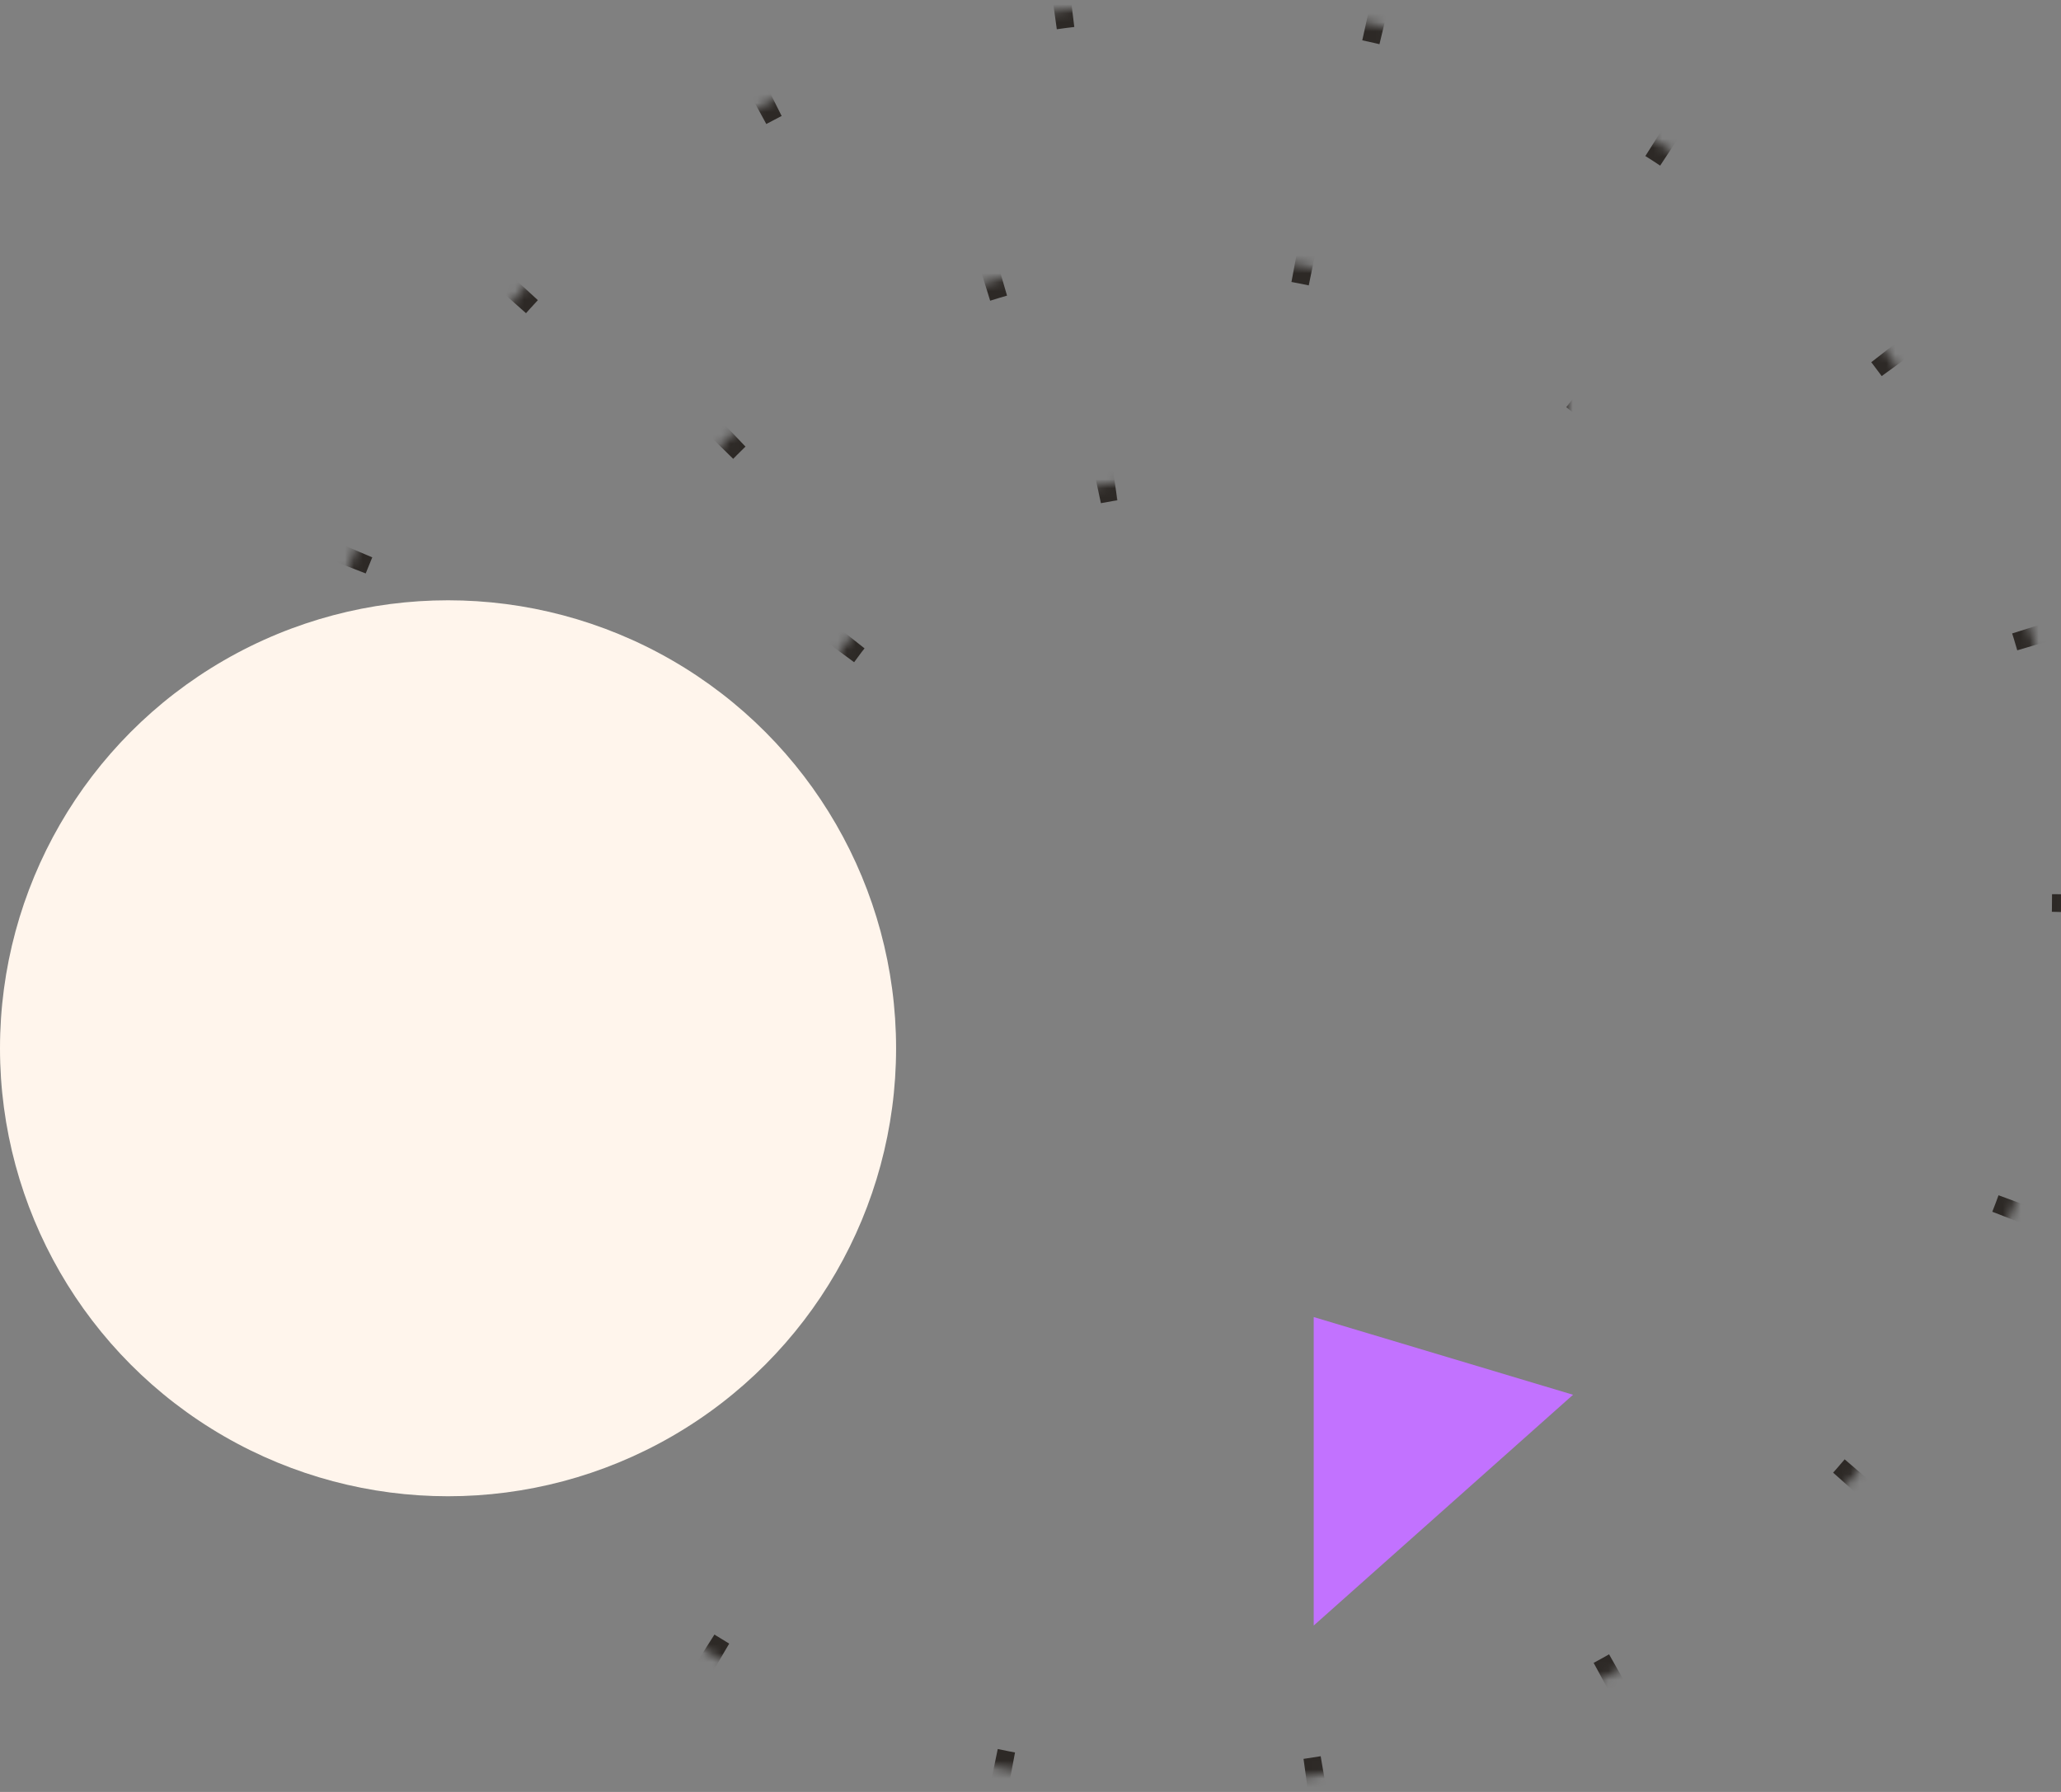 <?xml version="1.0" encoding="UTF-8"?>
<svg width="230px" height="200px" viewBox="0 0 230 200" version="1.1" xmlns="http://www.w3.org/2000/svg" xmlns:xlink="http://www.w3.org/1999/xlink">
    <rect x="0" y="0" width="230" height="200" fill="#808080" stroke="none"/>
    <!-- Generator: Sketch 52.3 (67297) - http://www.bohemiancoding.com/sketch -->
    <title>Case study decoration top</title>
    <desc>Created with Sketch.</desc>
    <defs>
        <circle id="path-1" cx="99.5" cy="99.816" r="71.5"></circle>
        <mask id="mask-2" maskContentUnits="userSpaceOnUse" maskUnits="objectBoundingBox" x="0" y="0" width="143" height="143" fill="white">
            <use xlink:href="#path-1"></use>
        </mask>
        <circle id="path-3" cx="99.5" cy="99.816" r="46.5"></circle>
        <mask id="mask-4" maskContentUnits="userSpaceOnUse" maskUnits="objectBoundingBox" x="0" y="0" width="93" height="93" fill="white">
            <use xlink:href="#path-3"></use>
        </mask>
        <circle id="path-5" cx="99.5" cy="99.816" r="23.5"></circle>
        <mask id="mask-6" maskContentUnits="userSpaceOnUse" maskUnits="objectBoundingBox" x="0" y="0" width="47" height="47" fill="white">
            <use xlink:href="#path-5"></use>
        </mask>
        <circle id="path-7" cx="99.5" cy="99.816" r="99.5"></circle>
        <mask id="mask-8" maskContentUnits="userSpaceOnUse" maskUnits="objectBoundingBox" x="0" y="0" width="199" height="199" fill="white">
            <use xlink:href="#path-7"></use>
        </mask>
    </defs>
    <g id="Symbols" stroke="none" stroke-width="1" fill="none" fill-rule="evenodd">
        <g id="Case-study-decoration-top">
            <g id="Group-6" fill-rule="nonzero">
                <g id="Group-8-Copy-5" transform="translate(32, 0)" stroke="#2D2926" stroke-dasharray="2,33" stroke-width="4">
                    <use id="Oval" mask="url(#mask-2)" xlink:href="#path-1"></use>
                    <use id="Oval" mask="url(#mask-4)" xlink:href="#path-3"></use>
                    <use id="Oval" mask="url(#mask-6)" xlink:href="#path-5"></use>
                    <use id="Oval" mask="url(#mask-8)" xlink:href="#path-7"></use>
                </g>
                <circle id="Oval-Copy-6" fill="#FFF5EC" cx="50" cy="117" r="50"></circle>
            </g>
            <polygon id="Fill-1-Copy-7" fill="#C272FF" transform="translate(156.888, 166.969) rotate(-165) translate(-156.888, -166.969) " points="163.077 150.341 141.789 182.71 171.988 183.597"></polygon>
        </g>
    </g>
</svg>